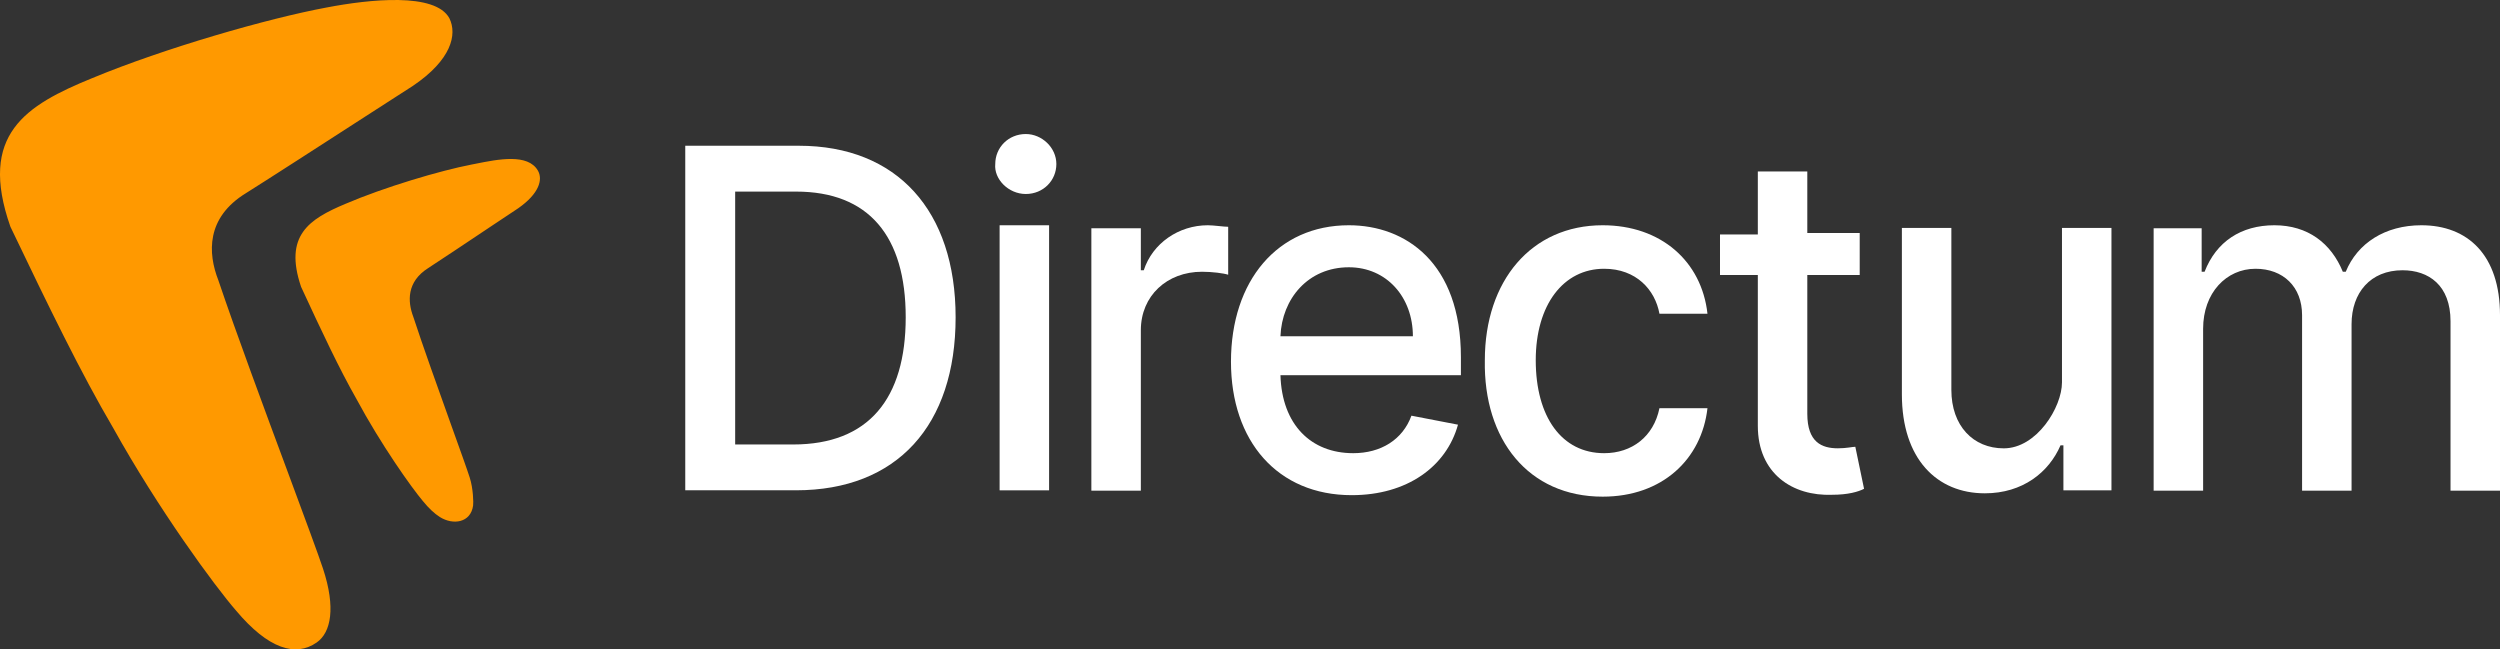 <?xml version="1.0" encoding="UTF-8"?> <svg xmlns="http://www.w3.org/2000/svg" width="77" height="20" viewBox="0 0 77 20" fill="none"><rect x="0" y="0" width="77" height="20" fill="#333333" stroke="none"/><g clip-path="url(#clip0_826_75)"><path fill-rule="evenodd" clip-rule="evenodd" d="M8.885 14.597C9.39 15.959 9.807 17.085 9.95 17.518C10.344 18.714 10.198 19.481 9.752 19.79C9.101 20.244 8.259 19.982 7.274 18.81C6.617 18.057 4.881 15.69 3.485 13.179C2.5 11.505 1.507 9.461 0.32 6.982C-0.676 4.141 0.789 3.243 2.841 2.406C5.058 1.485 8.259 0.564 10.065 0.23C11.379 -0.022 13.408 -0.24 13.842 0.564C14.088 1.066 13.9 1.846 12.72 2.643C12.492 2.788 11.933 3.149 11.254 3.587C9.975 4.413 8.273 5.511 7.576 5.949C6.345 6.702 6.398 7.797 6.726 8.634C7.258 10.212 8.161 12.647 8.885 14.597ZM13.893 13.082C14.166 13.841 14.391 14.469 14.468 14.711C14.577 15.053 14.584 15.481 14.572 15.569C14.499 16.105 13.953 16.18 13.547 15.924C13.384 15.821 13.211 15.661 13.024 15.432C12.67 15.012 11.733 13.692 10.98 12.291C10.449 11.357 9.913 10.217 9.273 8.834C8.736 7.249 9.526 6.748 10.633 6.281C11.829 5.768 13.556 5.254 14.53 5.067C14.569 5.06 14.608 5.052 14.648 5.044C15.345 4.904 16.258 4.721 16.567 5.254C16.729 5.533 16.599 5.969 15.962 6.414C15.839 6.495 15.537 6.696 15.171 6.94C14.482 7.401 13.563 8.014 13.187 8.258C12.523 8.678 12.552 9.289 12.729 9.756C13.016 10.636 13.503 11.994 13.893 13.082Z" fill="#FF9900"></path><path d="M24.517 15.101C27.633 15.101 29.433 13.097 29.433 9.773C29.433 6.493 27.633 4.489 24.604 4.489H21.106V15.101H24.517ZM22.643 13.69V5.901H24.517C26.755 5.901 27.896 7.268 27.896 9.773C27.896 12.278 26.755 13.69 24.429 13.69H22.643Z" fill="white"></path><path d="M30.788 15.102H32.312V6.939H31.55H30.788V15.102ZM31.595 5.975C32.133 5.975 32.536 5.559 32.536 5.052C32.536 4.544 32.088 4.128 31.595 4.128C31.057 4.128 30.654 4.544 30.654 5.052C30.609 5.513 31.057 5.975 31.595 5.975Z" fill="white"></path><path d="M33.614 15.112H35.138V10.171C35.138 9.109 35.945 8.37 37.021 8.37C37.334 8.37 37.693 8.416 37.828 8.462V6.985C37.693 6.985 37.379 6.938 37.2 6.938C36.304 6.938 35.497 7.493 35.228 8.324H35.138V7.031H33.614V15.112Z" fill="white"></path><path d="M41.634 15.251C43.337 15.251 44.548 14.373 44.906 13.08L43.472 12.803C43.203 13.542 42.531 13.958 41.679 13.958C40.379 13.958 39.483 13.08 39.438 11.556H44.996V11.002C44.996 8.093 43.293 6.938 41.545 6.938C39.348 6.938 37.914 8.647 37.914 11.141C37.914 13.588 39.348 15.251 41.634 15.251ZM39.438 10.356C39.483 9.201 40.29 8.232 41.545 8.232C42.71 8.232 43.517 9.155 43.517 10.356H39.438Z" fill="white"></path><path d="M49.363 15.297C51.201 15.297 52.411 14.142 52.59 12.572H51.111C50.932 13.45 50.26 13.958 49.408 13.958C48.108 13.958 47.301 12.849 47.301 11.095C47.301 9.386 48.153 8.278 49.408 8.278C50.394 8.278 50.977 8.924 51.111 9.663H52.59C52.411 8.047 51.156 6.938 49.363 6.938C47.167 6.938 45.733 8.647 45.733 11.095C45.688 13.542 47.077 15.297 49.363 15.297Z" fill="white"></path><path d="M57.279 7.176H55.665V5.282H54.141V7.222H52.976V8.469H54.141V13.115C54.141 14.593 55.217 15.285 56.427 15.239C56.92 15.239 57.234 15.147 57.413 15.055L57.144 13.761C57.054 13.761 56.875 13.808 56.606 13.808C56.113 13.808 55.665 13.623 55.665 12.745V8.469H57.279V7.176Z" fill="white"></path><path d="M61.716 13.809C60.774 13.809 60.102 13.116 60.102 12.008V7.021H58.578V12.146C58.578 14.132 59.654 15.194 61.133 15.194C62.298 15.194 63.105 14.548 63.464 13.716H63.553V15.102H65.033V7.021H63.509V11.777C63.509 12.544 62.73 13.809 61.716 13.809Z" fill="white"></path><path d="M66.332 15.112H67.856V10.125C67.856 9.017 68.573 8.278 69.47 8.278C70.322 8.278 70.904 8.832 70.904 9.709V15.112H72.428V9.986C72.428 9.017 73.01 8.324 73.997 8.324C74.803 8.324 75.476 8.786 75.476 9.894V15.112H77V9.709C77 7.862 76.014 6.938 74.579 6.938C73.459 6.938 72.607 7.493 72.249 8.37H72.159C71.8 7.493 71.083 6.938 70.052 6.938C69.021 6.938 68.259 7.446 67.901 8.37H67.811V7.031H66.332V15.112Z" fill="white"></path></g><defs><clipPath id="clip0_826_75"><rect width="77" height="20" fill="white"></rect></clipPath></defs></svg> 